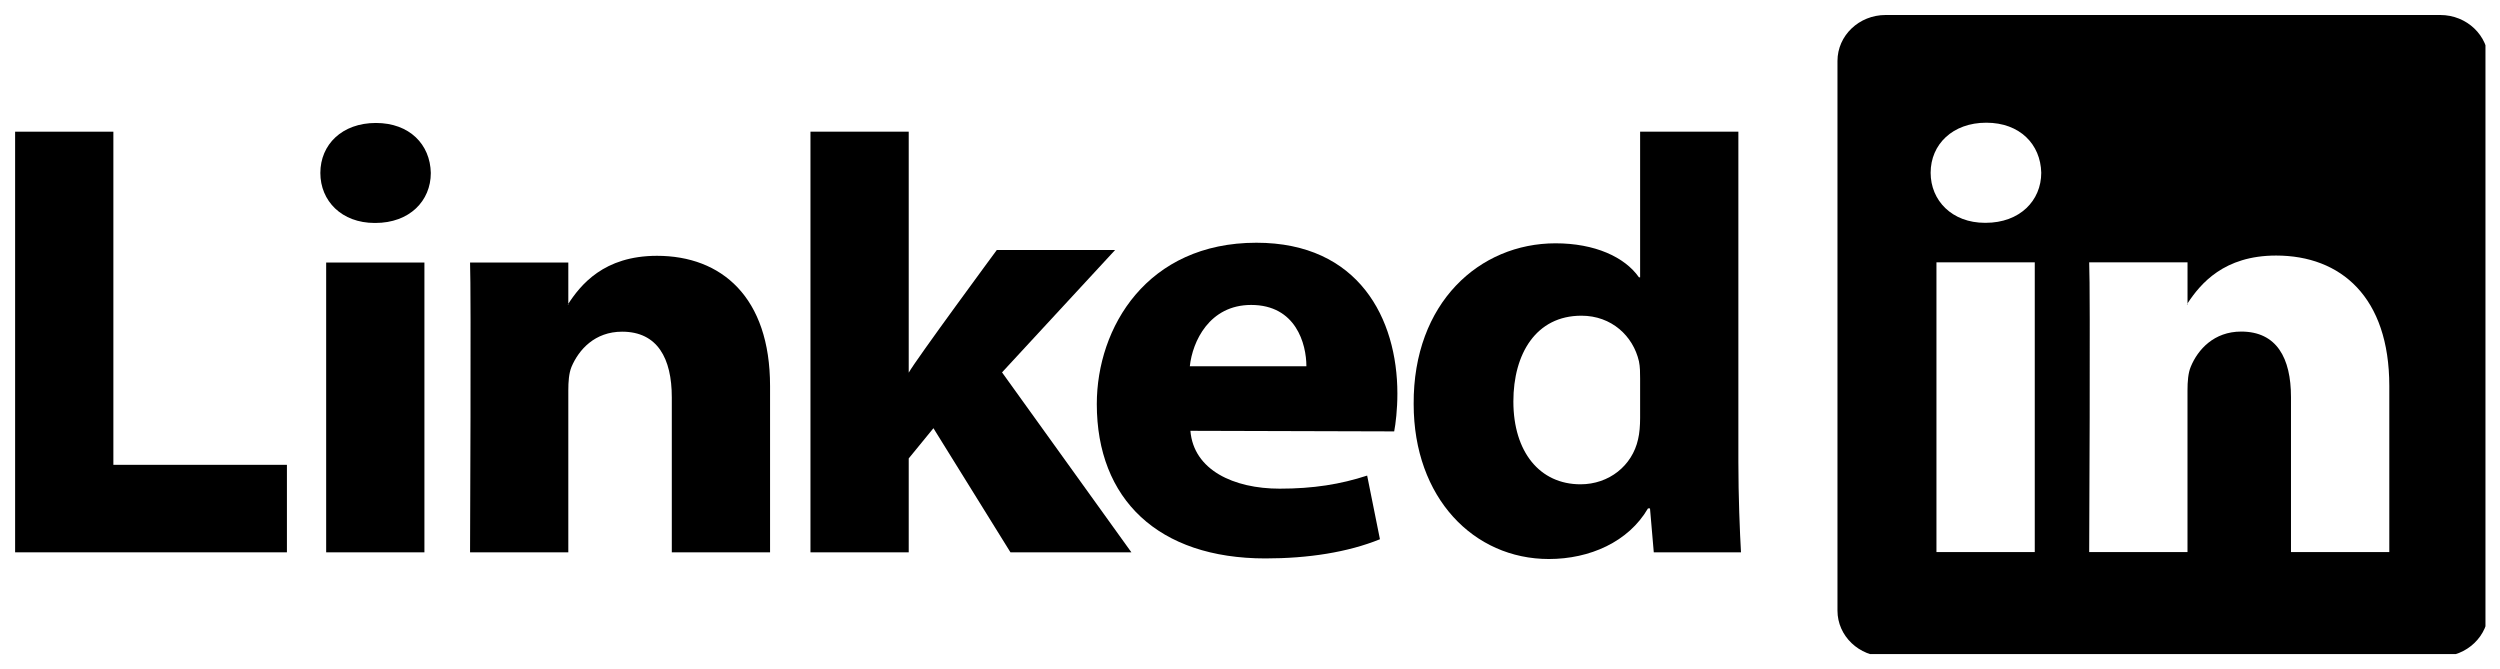 <svg width="86" height="23" viewBox="0 0 86 23" fill="none" xmlns="http://www.w3.org/2000/svg" xmlns:xlink="http://www.w3.org/1999/xlink">
	<desc>
			Created with Pixso.
	</desc>
	<defs>
		<clipPath id="clip2488_2111">
			<rect id="LinkedIn_Logo 1" rx="0" width="85" height="22" transform="translate(0.5 0.5)" fill="white" fill-opacity="0"/>
		</clipPath>
	</defs>
	<rect id="LinkedIn_Logo 1" rx="0" width="85" height="22" transform="translate(0.5 0.5)" fill="#FFFFFF" fill-opacity="0"/>
	<g clip-path="url(#clip2488_2111)">
		<path id="path16" d="M0.52 19L9.87 19L9.87 15.99L3.9 15.99L3.9 4.53L0.52 4.53L0.52 19Z" fill="#000000" fill-opacity="1" fill-rule="evenodd"/>
		<path id="path18" d="M14.6 19L14.6 9.03L11.22 9.03L11.22 19L14.6 19ZM12.91 7.67C14.09 7.67 14.82 6.91 14.82 5.95C14.8 4.97 14.09 4.23 12.93 4.23C11.77 4.23 11.02 4.97 11.02 5.95C11.02 6.91 11.75 7.67 12.89 7.67L12.91 7.67Z" fill="#000000" fill-opacity="1" fill-rule="evenodd"/>
		<path id="path20" d="M16.17 19L19.55 19L19.55 13.43C19.55 13.13 19.57 12.84 19.66 12.62C19.91 12.03 20.46 11.41 21.4 11.41C22.62 11.41 23.11 12.33 23.11 13.67L23.11 19L26.49 19L26.49 13.28C26.49 10.22 24.82 8.8 22.6 8.8C20.77 8.8 19.97 9.8 19.53 10.48L19.55 10.48L19.55 9.03L16.17 9.03C16.21 9.97 16.17 19 16.17 19Z" fill="#000000" fill-opacity="1" fill-rule="evenodd"/>
		<path id="path22" d="M31.26 4.53L27.88 4.53L27.88 19L31.26 19L31.26 15.77L32.11 14.73L34.76 19L38.92 19L34.47 12.81L38.36 8.6L34.29 8.6C34.29 8.6 31.51 12.37 31.26 12.82L31.26 4.53Z" fill="#000000" fill-opacity="1" fill-rule="evenodd"/>
		<path id="path24" d="M47.96 14.84C48.01 14.58 48.07 14.09 48.07 13.54C48.07 10.96 46.74 8.35 43.22 8.35C39.46 8.35 37.73 11.26 37.73 13.9C37.73 17.17 39.84 19.21 43.53 19.21C45 19.21 46.36 19 47.47 18.55L47.03 16.36C46.11 16.66 45.18 16.81 44.02 16.81C42.44 16.81 41.06 16.17 40.95 14.82L47.96 14.84L47.96 14.84ZM40.93 12.6C41.02 11.75 41.6 10.49 43.04 10.49C44.58 10.49 44.94 11.83 44.94 12.6L40.93 12.6Z" fill="#000000" fill-opacity="1" fill-rule="evenodd"/>
		<path id="path26" d="M56.42 4.53L56.42 9.54L56.38 9.54C55.89 8.84 54.86 8.37 53.51 8.37C50.9 8.37 48.61 10.41 48.63 13.9C48.63 17.13 50.7 19.23 53.28 19.23C54.69 19.23 56.02 18.64 56.69 17.49L56.76 17.49L56.89 19L59.89 19C59.85 18.3 59.8 17.08 59.8 15.89L59.8 4.53L56.42 4.53ZM56.42 14.38C56.42 14.64 56.4 14.9 56.35 15.11C56.15 16.02 55.35 16.66 54.37 16.66C52.97 16.66 52.06 15.55 52.06 13.81C52.06 12.17 52.84 10.86 54.4 10.86C55.44 10.86 56.18 11.56 56.38 12.43C56.42 12.62 56.42 12.83 56.42 13.02L56.42 14.38Z" fill="#000000" fill-opacity="1" fill-rule="evenodd"/>
		<path id="Subtract" d="M64.864 0.516C63.95 0.516 63.209 1.224 63.209 2.097L63.209 21.005C63.209 21.878 63.95 22.586 64.864 22.586L83.946 22.586C84.86 22.586 85.601 21.878 85.601 21.005L85.601 2.097C85.601 1.224 84.86 0.516 83.946 0.516L64.864 0.516ZM69.996 9.025L69.996 18.991L66.614 18.991L66.614 9.025L69.996 9.025ZM71.868 18.991L75.25 18.991L75.25 13.426C75.25 13.128 75.272 12.83 75.362 12.617C75.606 12.022 76.163 11.406 77.097 11.406C78.321 11.406 78.81 12.32 78.81 13.66L78.81 18.991L82.192 18.991L82.192 13.277C82.192 10.216 80.523 8.791 78.298 8.791C76.504 8.791 75.7 9.757 75.251 10.436L75.251 10.471L75.228 10.471C75.235 10.459 75.243 10.448 75.251 10.436L75.251 9.025L71.868 9.025C71.913 9.96 71.868 18.991 71.868 18.991ZM70.219 5.943C70.219 6.899 69.485 7.665 68.305 7.665L68.283 7.665C67.148 7.665 66.414 6.899 66.414 5.943C66.414 4.965 67.171 4.221 68.328 4.221C69.485 4.221 70.197 4.965 70.219 5.943Z" clip-rule="evenodd" fill="#000000" fill-opacity="1" fill-rule="evenodd"/>
	</g>
</svg>
